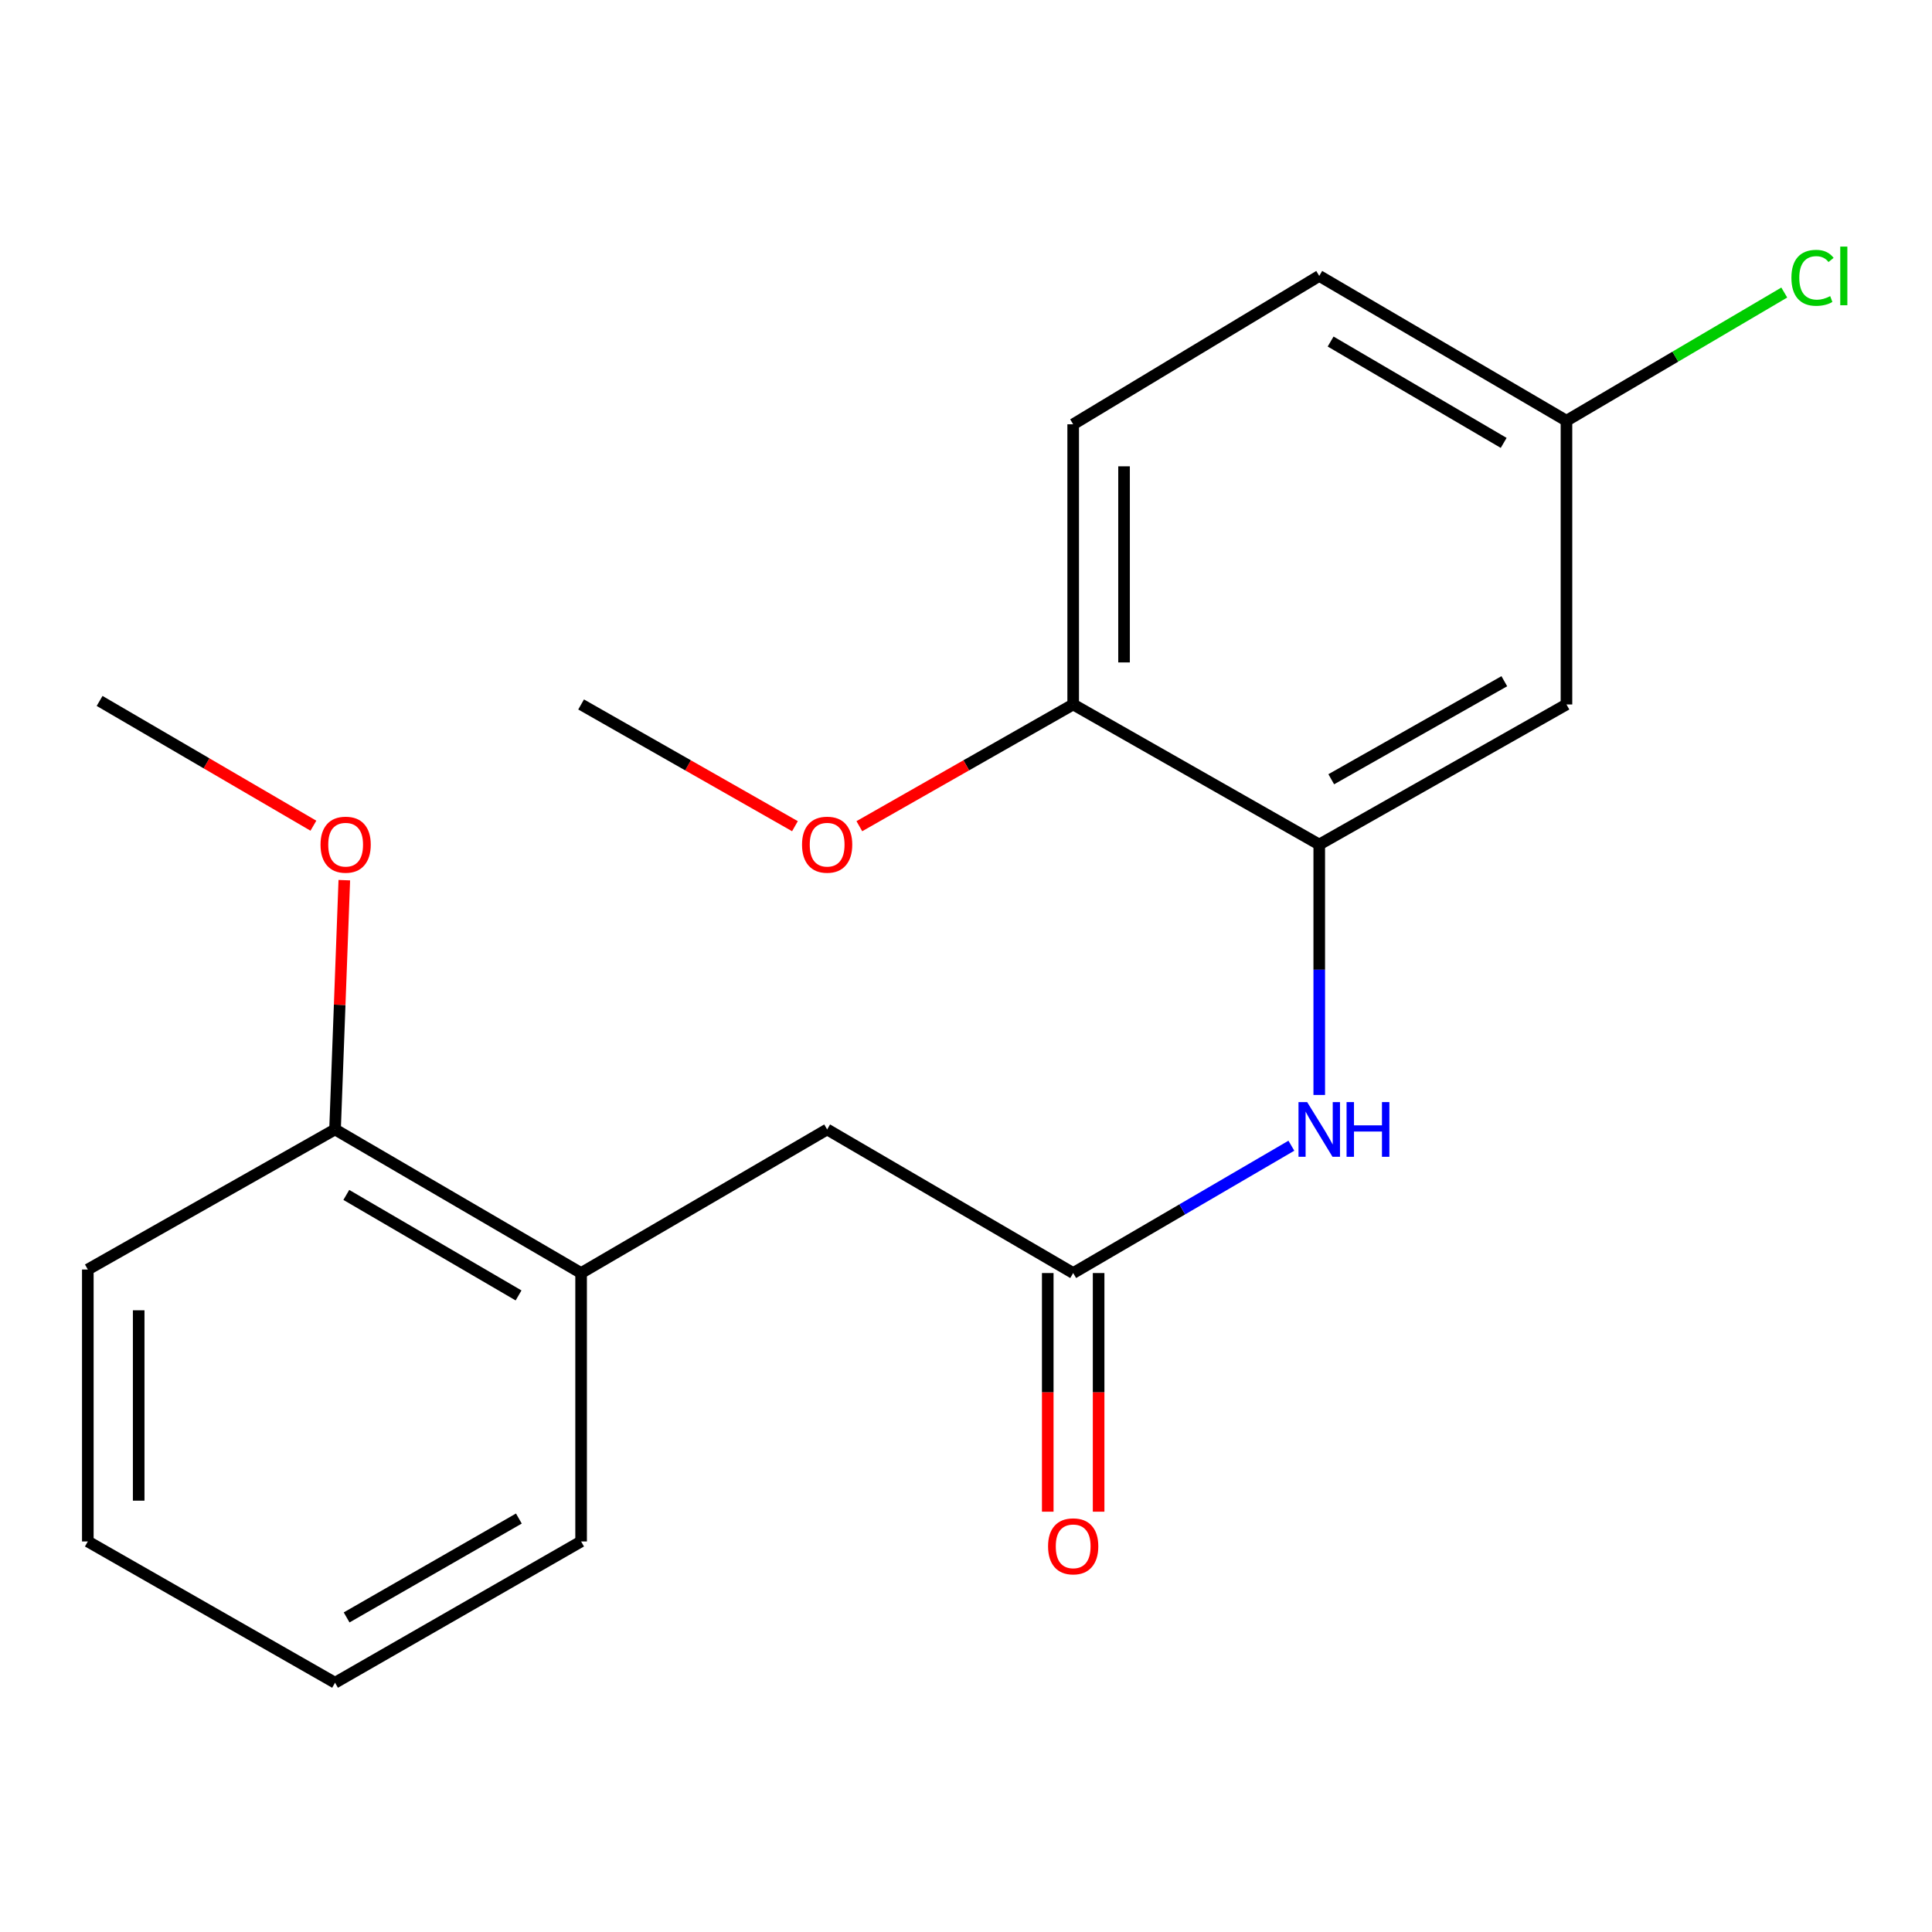 <?xml version='1.0' encoding='iso-8859-1'?>
<svg version='1.1' baseProfile='full'
              xmlns='http://www.w3.org/2000/svg'
                      xmlns:rdkit='http://www.rdkit.org/xml'
                      xmlns:xlink='http://www.w3.org/1999/xlink'
                  xml:space='preserve'
width='1000px' height='1000px' viewBox='0 0 1000 1000'>
<!-- END OF HEADER -->
<rect style='opacity:1.0;fill:#FFFFFF;stroke:none' width='1000' height='1000' x='0' y='0'> </rect>
<path class='bond-1' d='M 682.84,437.124 L 682.84,501.938' style='fill:none;fill-rule:evenodd;stroke:#000000;stroke-width:6px;stroke-linecap:butt;stroke-linejoin:miter;stroke-opacity:1' />
<path class='bond-1' d='M 682.84,501.938 L 682.84,566.753' style='fill:none;fill-rule:evenodd;stroke:#0000FF;stroke-width:6px;stroke-linecap:butt;stroke-linejoin:miter;stroke-opacity:1' />
<path class='bond-2' d='M 682.84,437.124 L 810.802,364.629' style='fill:none;fill-rule:evenodd;stroke:#000000;stroke-width:6px;stroke-linecap:butt;stroke-linejoin:miter;stroke-opacity:1' />
<path class='bond-2' d='M 689.056,403.341 L 778.629,352.595' style='fill:none;fill-rule:evenodd;stroke:#000000;stroke-width:6px;stroke-linecap:butt;stroke-linejoin:miter;stroke-opacity:1' />
<path class='bond-5' d='M 682.84,437.124 L 555.477,364.629' style='fill:none;fill-rule:evenodd;stroke:#000000;stroke-width:6px;stroke-linecap:butt;stroke-linejoin:miter;stroke-opacity:1' />
<path class='bond-0' d='M 555.477,658.923 L 611.945,625.971' style='fill:none;fill-rule:evenodd;stroke:#000000;stroke-width:6px;stroke-linecap:butt;stroke-linejoin:miter;stroke-opacity:1' />
<path class='bond-0' d='M 611.945,625.971 L 668.413,593.019' style='fill:none;fill-rule:evenodd;stroke:#0000FF;stroke-width:6px;stroke-linecap:butt;stroke-linejoin:miter;stroke-opacity:1' />
<path class='bond-4' d='M 555.477,658.923 L 428.128,584.6' style='fill:none;fill-rule:evenodd;stroke:#000000;stroke-width:6px;stroke-linecap:butt;stroke-linejoin:miter;stroke-opacity:1' />
<path class='bond-6' d='M 542.312,658.923 L 542.312,720.684' style='fill:none;fill-rule:evenodd;stroke:#000000;stroke-width:6px;stroke-linecap:butt;stroke-linejoin:miter;stroke-opacity:1' />
<path class='bond-6' d='M 542.312,720.684 L 542.312,782.445' style='fill:none;fill-rule:evenodd;stroke:#FF0000;stroke-width:6px;stroke-linecap:butt;stroke-linejoin:miter;stroke-opacity:1' />
<path class='bond-6' d='M 568.642,658.923 L 568.642,720.684' style='fill:none;fill-rule:evenodd;stroke:#000000;stroke-width:6px;stroke-linecap:butt;stroke-linejoin:miter;stroke-opacity:1' />
<path class='bond-6' d='M 568.642,720.684 L 568.642,782.445' style='fill:none;fill-rule:evenodd;stroke:#FF0000;stroke-width:6px;stroke-linecap:butt;stroke-linejoin:miter;stroke-opacity:1' />
<path class='bond-9' d='M 810.802,364.629 L 810.802,217.768' style='fill:none;fill-rule:evenodd;stroke:#000000;stroke-width:6px;stroke-linecap:butt;stroke-linejoin:miter;stroke-opacity:1' />
<path class='bond-3' d='M 300.78,658.923 L 428.128,584.6' style='fill:none;fill-rule:evenodd;stroke:#000000;stroke-width:6px;stroke-linecap:butt;stroke-linejoin:miter;stroke-opacity:1' />
<path class='bond-7' d='M 300.78,658.923 L 173.417,584.6' style='fill:none;fill-rule:evenodd;stroke:#000000;stroke-width:6px;stroke-linecap:butt;stroke-linejoin:miter;stroke-opacity:1' />
<path class='bond-7' d='M 268.405,670.515 L 179.251,618.489' style='fill:none;fill-rule:evenodd;stroke:#000000;stroke-width:6px;stroke-linecap:butt;stroke-linejoin:miter;stroke-opacity:1' />
<path class='bond-14' d='M 300.78,658.923 L 300.78,797.856' style='fill:none;fill-rule:evenodd;stroke:#000000;stroke-width:6px;stroke-linecap:butt;stroke-linejoin:miter;stroke-opacity:1' />
<path class='bond-8' d='M 555.477,364.629 L 555.477,219.611' style='fill:none;fill-rule:evenodd;stroke:#000000;stroke-width:6px;stroke-linecap:butt;stroke-linejoin:miter;stroke-opacity:1' />
<path class='bond-8' d='M 581.807,342.877 L 581.807,241.364' style='fill:none;fill-rule:evenodd;stroke:#000000;stroke-width:6px;stroke-linecap:butt;stroke-linejoin:miter;stroke-opacity:1' />
<path class='bond-12' d='M 555.477,364.629 L 500.134,396.134' style='fill:none;fill-rule:evenodd;stroke:#000000;stroke-width:6px;stroke-linecap:butt;stroke-linejoin:miter;stroke-opacity:1' />
<path class='bond-12' d='M 500.134,396.134 L 444.792,427.638' style='fill:none;fill-rule:evenodd;stroke:#FF0000;stroke-width:6px;stroke-linecap:butt;stroke-linejoin:miter;stroke-opacity:1' />
<path class='bond-13' d='M 173.417,584.6 L 175.817,520.087' style='fill:none;fill-rule:evenodd;stroke:#000000;stroke-width:6px;stroke-linecap:butt;stroke-linejoin:miter;stroke-opacity:1' />
<path class='bond-13' d='M 175.817,520.087 L 178.216,455.573' style='fill:none;fill-rule:evenodd;stroke:#FF0000;stroke-width:6px;stroke-linecap:butt;stroke-linejoin:miter;stroke-opacity:1' />
<path class='bond-15' d='M 173.417,584.6 L 45.455,657.094' style='fill:none;fill-rule:evenodd;stroke:#000000;stroke-width:6px;stroke-linecap:butt;stroke-linejoin:miter;stroke-opacity:1' />
<path class='bond-10' d='M 555.477,219.611 L 682.84,142.816' style='fill:none;fill-rule:evenodd;stroke:#000000;stroke-width:6px;stroke-linecap:butt;stroke-linejoin:miter;stroke-opacity:1' />
<path class='bond-11' d='M 810.802,217.768 L 867.169,184.592' style='fill:none;fill-rule:evenodd;stroke:#000000;stroke-width:6px;stroke-linecap:butt;stroke-linejoin:miter;stroke-opacity:1' />
<path class='bond-11' d='M 867.169,184.592 L 923.536,151.417' style='fill:none;fill-rule:evenodd;stroke:#00CC00;stroke-width:6px;stroke-linecap:butt;stroke-linejoin:miter;stroke-opacity:1' />
<path class='bond-20' d='M 810.802,217.768 L 682.84,142.816' style='fill:none;fill-rule:evenodd;stroke:#000000;stroke-width:6px;stroke-linecap:butt;stroke-linejoin:miter;stroke-opacity:1' />
<path class='bond-20' d='M 778.301,229.244 L 688.727,176.778' style='fill:none;fill-rule:evenodd;stroke:#000000;stroke-width:6px;stroke-linecap:butt;stroke-linejoin:miter;stroke-opacity:1' />
<path class='bond-17' d='M 411.465,427.638 L 356.123,396.134' style='fill:none;fill-rule:evenodd;stroke:#FF0000;stroke-width:6px;stroke-linecap:butt;stroke-linejoin:miter;stroke-opacity:1' />
<path class='bond-17' d='M 356.123,396.134 L 300.78,364.629' style='fill:none;fill-rule:evenodd;stroke:#000000;stroke-width:6px;stroke-linecap:butt;stroke-linejoin:miter;stroke-opacity:1' />
<path class='bond-16' d='M 162.216,427.385 L 106.885,395.093' style='fill:none;fill-rule:evenodd;stroke:#FF0000;stroke-width:6px;stroke-linecap:butt;stroke-linejoin:miter;stroke-opacity:1' />
<path class='bond-16' d='M 106.885,395.093 L 51.554,362.801' style='fill:none;fill-rule:evenodd;stroke:#000000;stroke-width:6px;stroke-linecap:butt;stroke-linejoin:miter;stroke-opacity:1' />
<path class='bond-18' d='M 300.78,797.856 L 173.417,870.98' style='fill:none;fill-rule:evenodd;stroke:#000000;stroke-width:6px;stroke-linecap:butt;stroke-linejoin:miter;stroke-opacity:1' />
<path class='bond-18' d='M 268.566,785.991 L 179.412,837.177' style='fill:none;fill-rule:evenodd;stroke:#000000;stroke-width:6px;stroke-linecap:butt;stroke-linejoin:miter;stroke-opacity:1' />
<path class='bond-21' d='M 45.455,657.094 L 45.455,797.856' style='fill:none;fill-rule:evenodd;stroke:#000000;stroke-width:6px;stroke-linecap:butt;stroke-linejoin:miter;stroke-opacity:1' />
<path class='bond-21' d='M 71.784,678.209 L 71.784,776.742' style='fill:none;fill-rule:evenodd;stroke:#000000;stroke-width:6px;stroke-linecap:butt;stroke-linejoin:miter;stroke-opacity:1' />
<path class='bond-19' d='M 173.417,870.98 L 45.455,797.856' style='fill:none;fill-rule:evenodd;stroke:#000000;stroke-width:6px;stroke-linecap:butt;stroke-linejoin:miter;stroke-opacity:1' />
<path  class='atom-2' d='M 676.58 570.44
L 685.86 585.44
Q 686.78 586.92, 688.26 589.6
Q 689.74 592.28, 689.82 592.44
L 689.82 570.44
L 693.58 570.44
L 693.58 598.76
L 689.7 598.76
L 679.74 582.36
Q 678.58 580.44, 677.34 578.24
Q 676.14 576.04, 675.78 575.36
L 675.78 598.76
L 672.1 598.76
L 672.1 570.44
L 676.58 570.44
' fill='#0000FF'/>
<path  class='atom-2' d='M 696.98 570.44
L 700.82 570.44
L 700.82 582.48
L 715.3 582.48
L 715.3 570.44
L 719.14 570.44
L 719.14 598.76
L 715.3 598.76
L 715.3 585.68
L 700.82 585.68
L 700.82 598.76
L 696.98 598.76
L 696.98 570.44
' fill='#0000FF'/>
<path  class='atom-7' d='M 542.477 800.379
Q 542.477 793.579, 545.837 789.779
Q 549.197 785.979, 555.477 785.979
Q 561.757 785.979, 565.117 789.779
Q 568.477 793.579, 568.477 800.379
Q 568.477 807.259, 565.077 811.179
Q 561.677 815.059, 555.477 815.059
Q 549.237 815.059, 545.837 811.179
Q 542.477 807.299, 542.477 800.379
M 555.477 811.859
Q 559.797 811.859, 562.117 808.979
Q 564.477 806.059, 564.477 800.379
Q 564.477 794.819, 562.117 792.019
Q 559.797 789.179, 555.477 789.179
Q 551.157 789.179, 548.797 791.979
Q 546.477 794.779, 546.477 800.379
Q 546.477 806.099, 548.797 808.979
Q 551.157 811.859, 555.477 811.859
' fill='#FF0000'/>
<path  class='atom-12' d='M 927.231 143.796
Q 927.231 136.756, 930.511 133.076
Q 933.831 129.356, 940.111 129.356
Q 945.951 129.356, 949.071 133.476
L 946.431 135.636
Q 944.151 132.636, 940.111 132.636
Q 935.831 132.636, 933.551 135.516
Q 931.311 138.356, 931.311 143.796
Q 931.311 149.396, 933.631 152.276
Q 935.991 155.156, 940.551 155.156
Q 943.671 155.156, 947.311 153.276
L 948.431 156.276
Q 946.951 157.236, 944.711 157.796
Q 942.471 158.356, 939.991 158.356
Q 933.831 158.356, 930.511 154.596
Q 927.231 150.836, 927.231 143.796
' fill='#00CC00'/>
<path  class='atom-12' d='M 952.511 127.636
L 956.191 127.636
L 956.191 157.996
L 952.511 157.996
L 952.511 127.636
' fill='#00CC00'/>
<path  class='atom-13' d='M 415.128 437.204
Q 415.128 430.404, 418.488 426.604
Q 421.848 422.804, 428.128 422.804
Q 434.408 422.804, 437.768 426.604
Q 441.128 430.404, 441.128 437.204
Q 441.128 444.084, 437.728 448.004
Q 434.328 451.884, 428.128 451.884
Q 421.888 451.884, 418.488 448.004
Q 415.128 444.124, 415.128 437.204
M 428.128 448.684
Q 432.448 448.684, 434.768 445.804
Q 437.128 442.884, 437.128 437.204
Q 437.128 431.644, 434.768 428.844
Q 432.448 426.004, 428.128 426.004
Q 423.808 426.004, 421.448 428.804
Q 419.128 431.604, 419.128 437.204
Q 419.128 442.924, 421.448 445.804
Q 423.808 448.684, 428.128 448.684
' fill='#FF0000'/>
<path  class='atom-14' d='M 165.903 437.204
Q 165.903 430.404, 169.263 426.604
Q 172.623 422.804, 178.903 422.804
Q 185.183 422.804, 188.543 426.604
Q 191.903 430.404, 191.903 437.204
Q 191.903 444.084, 188.503 448.004
Q 185.103 451.884, 178.903 451.884
Q 172.663 451.884, 169.263 448.004
Q 165.903 444.124, 165.903 437.204
M 178.903 448.684
Q 183.223 448.684, 185.543 445.804
Q 187.903 442.884, 187.903 437.204
Q 187.903 431.644, 185.543 428.844
Q 183.223 426.004, 178.903 426.004
Q 174.583 426.004, 172.223 428.804
Q 169.903 431.604, 169.903 437.204
Q 169.903 442.924, 172.223 445.804
Q 174.583 448.684, 178.903 448.684
' fill='#FF0000'/>
</svg>
